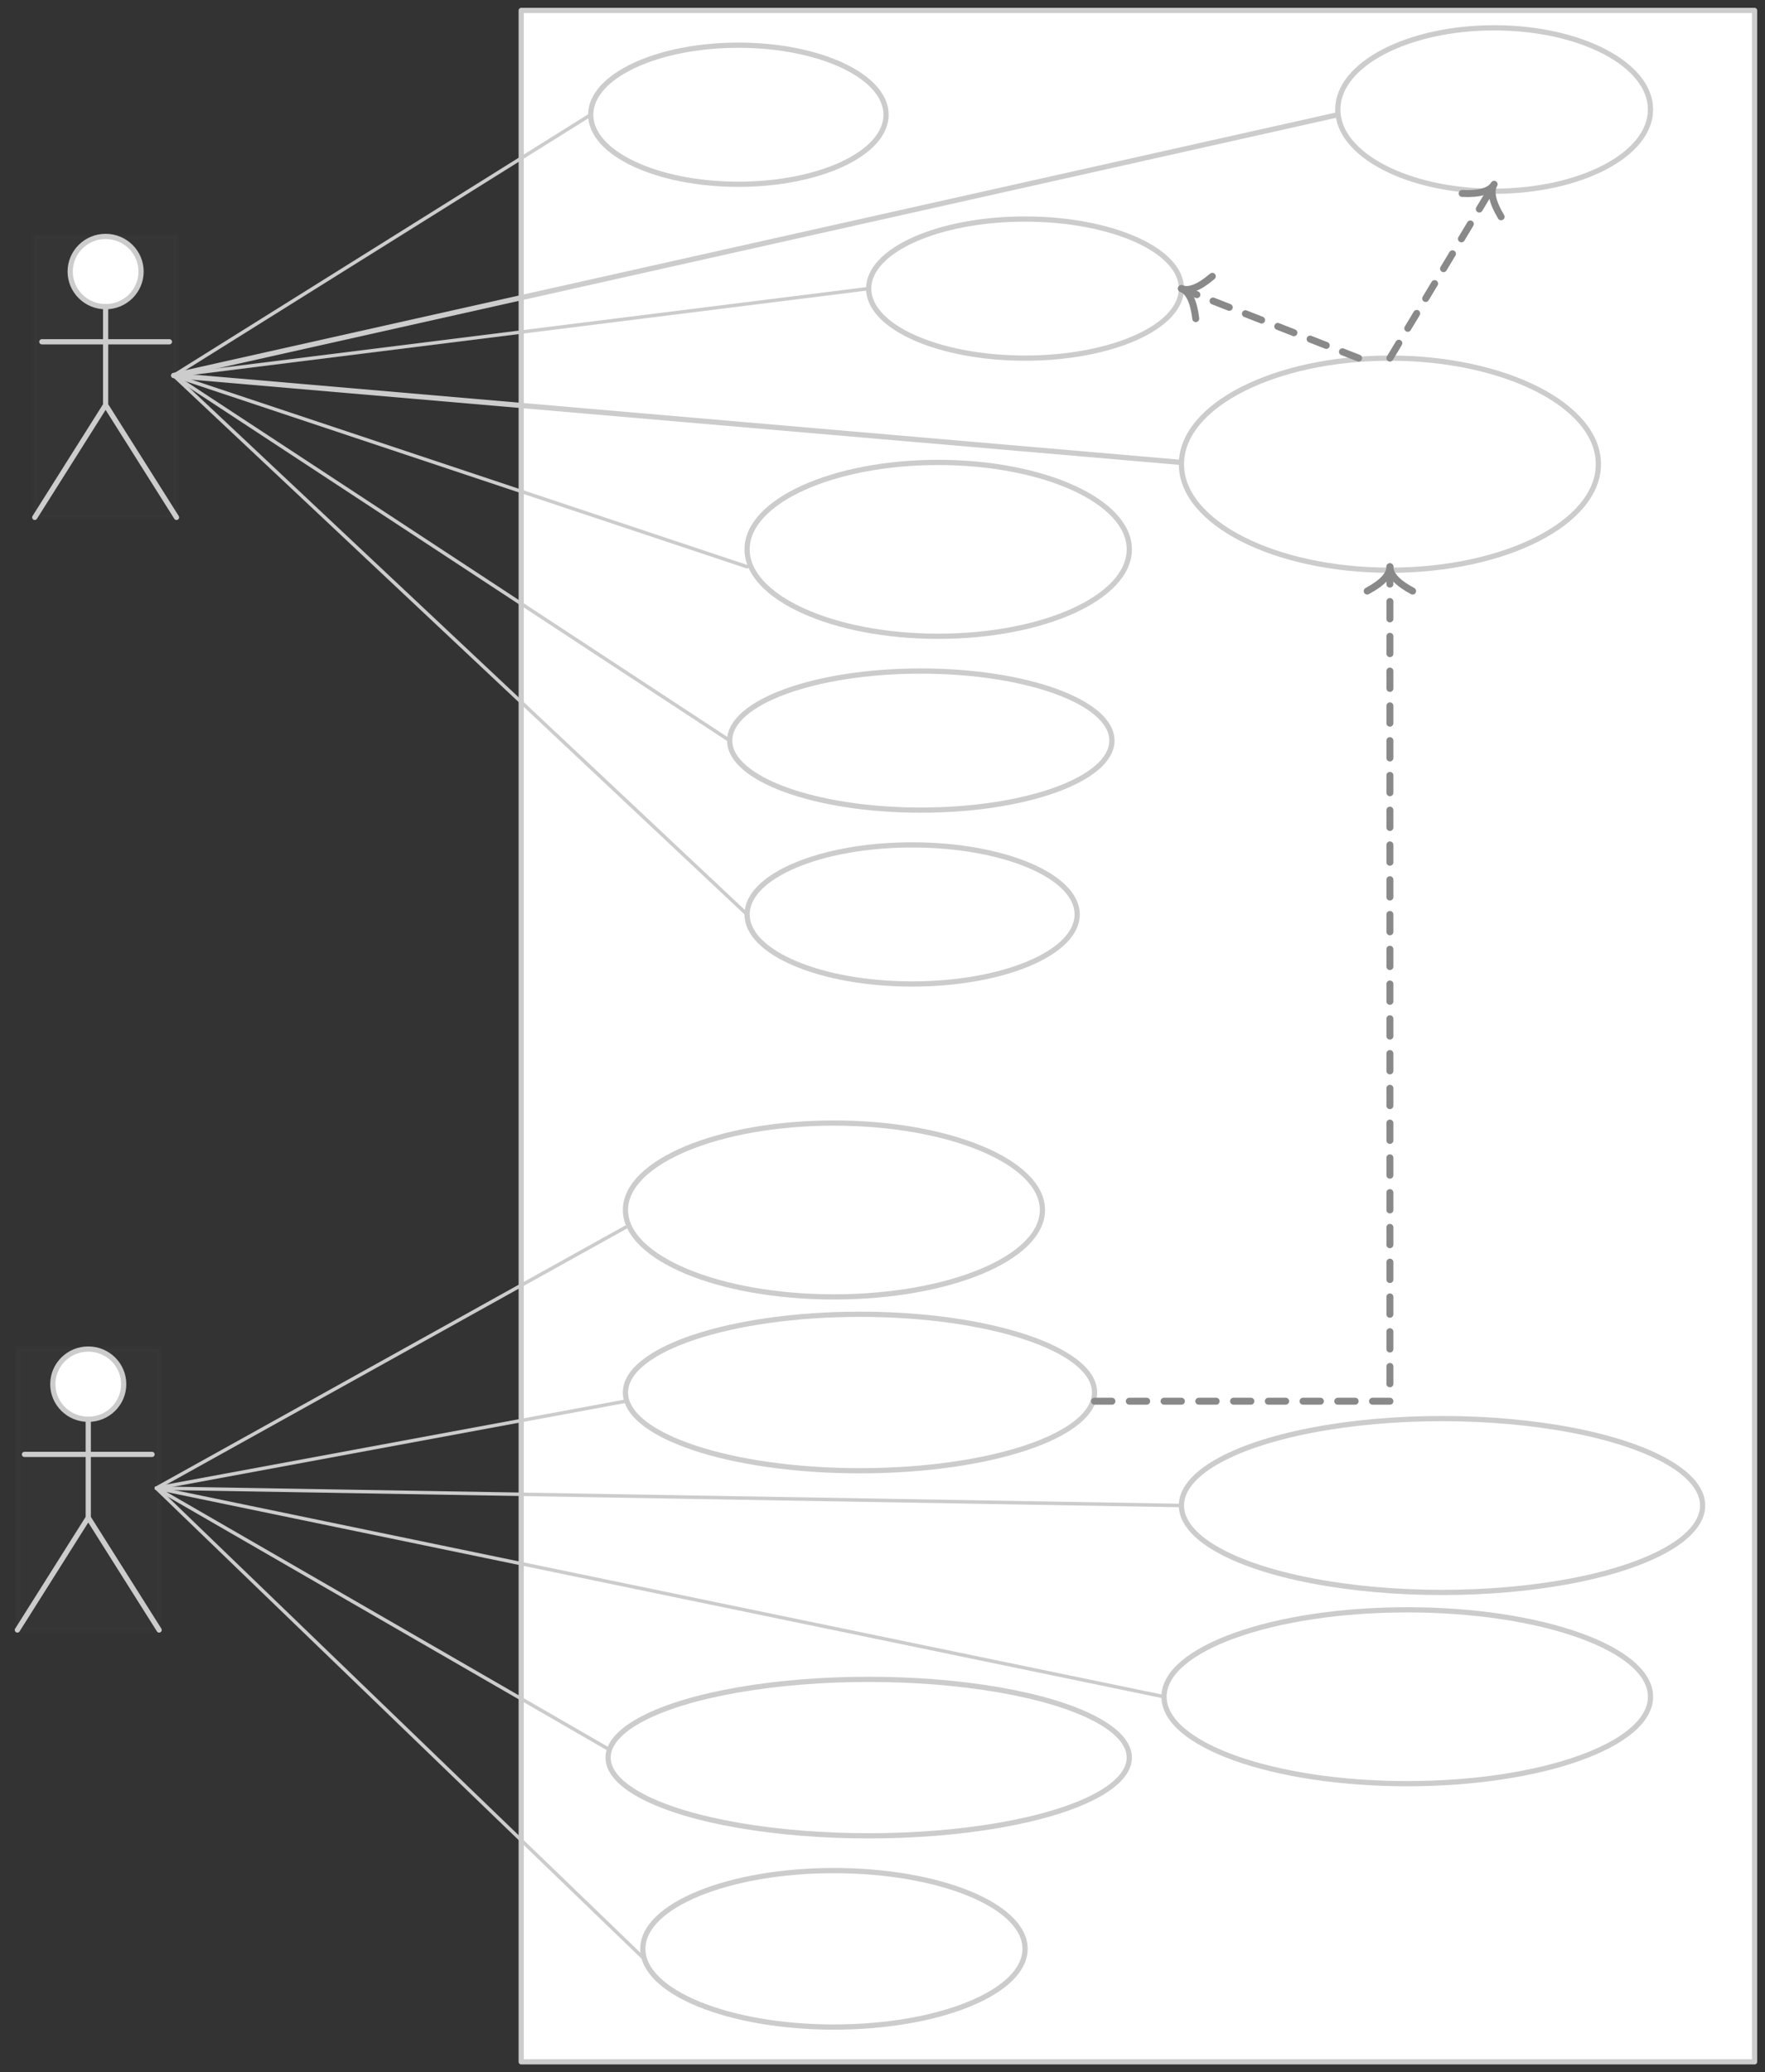<svg xmlns="http://www.w3.org/2000/svg" xmlns:svg="http://www.w3.org/2000/svg" xmlns:xlink="http://www.w3.org/1999/xlink" version="1.0" viewBox="400 87 507.95 596"><rect x="400" y="87" width="507.95" height="596" fill="#333333" stroke="none"/><defs><style type="text/css">
        @font-face {
            font-family: 'lt_bold';
            src: url('undefined/assets/fonts/lato/lt-bold-webfont.woff2') format('woff2'),
                url('undefined/assets/fonts/lato/lt-bold-webfont.woff') format('woff');
            font-weight: normal;
            font-style: normal;
        }
        @font-face {
            font-family: 'lt_bold_italic';
            src: url('undefined/assets/fonts/lato/lt-bolditalic-webfont.woff2') format('woff2'),
                url('undefined/assets/fonts/lato/lt-bolditalic-webfont.woff') format('woff');
            font-weight: normal;
            font-style: normal;
        }
        @font-face {
            font-family: 'lt_italic';
            src: url('undefined/assets/fonts/lato/lt-italic-webfont.woff2') format('woff2'),
                url('undefined/assets/fonts/lato/lt-italic-webfont.woff') format('woff');
            font-weight: normal;
            font-style: normal;
        }
        @font-face {
            font-family: 'lt_regular';
            src: url('undefined/assets/fonts/lato/lt-regular-webfont.woff2') format('woff2'),
                url('undefined/assets/fonts/lato/lt-regular-webfont.woff') format('woff');
            font-weight: normal;
            font-style: normal;
        }
        @font-face {
            font-family: 'lt-hairline';
            src: url('undefined/assets/fonts/embed/lt-hairline-webfont.woff2') format('woff2'),
                url('undefined/assets/fonts/embed/lt-hairline-webfont.woff') format('woff');
            font-weight: normal;
            font-style: normal;
        }
        @font-face {
            font-family: 'lt-thinitalic';
            src: url('undefined/assets/fonts/embed/lt-thinitalic-webfont.woff2') format('woff2'),
                url('undefined/assets/fonts/embed/lt-thinitalic-webfont.woff') format('woff');
            font-weight: normal;
            font-style: normal;
        }
        @font-face {
            font-family: 'champagne';
            src: url('undefined/assets/fonts/embed/champagne-webfont.woff2') format('woff2'),
                url('undefined/assets/fonts/embed/champagne-webfont.woff') format('woff');
            font-weight: normal;
            font-style: normal;
        }
        @font-face {
            font-family: 'indie';
            src: url('undefined/assets/fonts/embed/indie-flower-webfont.woff2') format('woff2'),
                url('undefined/assets/fonts/embed/indie-flower-webfont.woff') format('woff');
            font-weight: normal;
            font-style: normal;
        }
        @font-face {
            font-family: 'bebas';
            src: url('undefined/assets/fonts/embed/bebasneue_regular-webfont.woff2') format('woff2'),
                url('undefined/assets/fonts/embed/bebasneue_regular-webfont.woff') format('woff');
            font-weight: normal;
            font-style: normal;
        }
        @font-face {
            font-family: 'bree';
            src: url('undefined/assets/fonts/embed/breeserif-regular-webfont.woff2') format('woff2'),
                url('undefined/assets/fonts/embed/breeserif-regular-webfont.woff') format('woff');
            font-weight: normal;
            font-style: normal;
        }
        @font-face {
            font-family: 'spartan';
            src: url('undefined/assets/fonts/embed/leaguespartan-bold-webfont.woff2') format('woff2'),
                url('undefined/assets/fonts/embed/leaguespartan-bold-webfont.woff') format('woff');
            font-weight: normal;
            font-style: normal;
        }
        @font-face {
            font-family: 'montserrat';
            src: url('undefined/assets/fonts/embed/montserrat-medium-webfont.woff2') format('woff2'),
                url('undefined/assets/fonts/embed/montserrat-medium-webfont.woff') format('woff');
            font-weight: normal;
            font-style: normal;
        }
        @font-face {
            font-family: 'open_sanscondensed';
            src: url('undefined/assets/fonts/embed/opensans-condlight-webfont.woff2') format('woff2'),
                url('undefined/assets/fonts/embed/opensans-condlight-webfont.woff') format('woff');
            font-weight: normal;
            font-style: normal;
        }
        @font-face {
            font-family: 'open_sansitalic';
            src: url('undefined/assets/fonts/embed/opensans-italic-webfont.woff2') format('woff2'),
                url('undefined/assets/fonts/embed/opensans-italic-webfont.woff') format('woff');
            font-weight: normal;
            font-style: normal;
        }
        @font-face {
            font-family: 'playfair';
            src: url('undefined/assets/fonts/embed/playfairdisplay-regular-webfont.woff2') format('woff2'),
                url('undefined/assets/fonts/embed/playfairdisplay-regular-webfont.woff') format('woff');
            font-weight: normal;
            font-style: normal;
        }
        @font-face {
            font-family: 'raleway';
            src: url('undefined/assets/fonts/embed/raleway-regular-webfont.woff2') format('woff2'),
                url('undefined/assets/fonts/embed/raleway-regular-webfont.woff') format('woff');
            font-weight: normal;
            font-style: normal;
        }
        @font-face {
            font-family: 'courier_prime';
            src: url('undefined/assets/fonts/embed/courier_prime-webfont.woff2') format('woff2'),
                url('undefined/assets/fonts/embed/courier_prime-webfont.woff') format('woff');
            font-weight: normal;
            font-style: normal;
        }
        p {
            margin: 0;
        }
        </style></defs><g id="2jiub3hhfw"><g transform="translate(410 155)"><ellipse cx="20.398" cy="10.101" rx="10.199" ry="10.101" fill="#ffffffff" stroke="#cccccc" stroke-width="1.5" stroke-linecap="round" stroke-linejoin="round"/><path d="M 20.398,20.201 L 20.398,48.484 L 40.797,80.806 L 20.398,48.484 L 0,80.806 L 20.398,48.484 M 2.04,30.302 L 38.757,30.302" fill="#ffffffff" stroke="#cccccc" stroke-width="1.5" stroke-linecap="round" stroke-linejoin="round"/><rect x="0" y="0" width="40.797" height="80.806" fill="rgba(255,255,255,0.01)" stroke="rgba(255,255,255,0.01)" stroke-width="1.5" stroke-linecap="round" stroke-linejoin="round"/></g></g><g id="2dex0f022l"><g transform="translate(405 475)"><ellipse cx="20.398" cy="10.101" rx="10.199" ry="10.101" fill="#ffffffff" stroke="#cccccc" stroke-width="1.5" stroke-linecap="round" stroke-linejoin="round"/><path d="M 20.398,20.201 L 20.398,48.484 L 40.797,80.806 L 20.398,48.484 L 0,80.806 L 20.398,48.484 M 2.04,30.302 L 38.757,30.302" fill="#ffffffff" stroke="#cccccc" stroke-width="1.5" stroke-linecap="round" stroke-linejoin="round"/><rect x="0" y="0" width="40.797" height="80.806" fill="rgba(255,255,255,0.01)" stroke="rgba(255,255,255,0.01)" stroke-width="1.5" stroke-linecap="round" stroke-linejoin="round"/></g></g><g id="pna7icxa9j"><g transform="translate(550 90)"><rect x="0" y="0" width="354.95" height="590" fill="#ffffffff" stroke="#cccccc" stroke-width="1.5" stroke-linecap="round" stroke-linejoin="round"/></g></g><g id="1r29qz48ng"><g transform="translate(570 100)"><ellipse cx="42.5" cy="20" rx="42.5" ry="20" fill="#ffffffff" stroke="#cccccc" stroke-width="1.5" stroke-linecap="round" stroke-linejoin="round"/></g></g><g id="18j65so1r7"><g><path d="M 450,195 L 570,120" fill="none" stroke="#cccccc" stroke-width="1" stroke-linecap="round" stroke-linejoin="round"/></g></g><g id="2i9ggp3x0i"><g transform="translate(615 220) rotate(-1.8505045162791703e-15)"><ellipse cx="55" cy="25" rx="55" ry="25" fill="#ffffffff" stroke="#cccccc" stroke-width="1.5" stroke-linecap="round" stroke-linejoin="round"/></g></g><g id="6ddw0dovie"><g><path d="M 450,195 L 615,250" fill="none" stroke="#cccccc" stroke-width="1" stroke-linecap="round" stroke-linejoin="round"/></g></g><g id="13g21upeeh"><g transform="translate(615 330)"><ellipse cx="47.5" cy="20" rx="47.5" ry="20" fill="#ffffffff" stroke="#cccccc" stroke-width="1.5" stroke-linecap="round" stroke-linejoin="round"/></g></g><g id="z8hqpuk4ul"><g><path d="M 450,195 L 615,350" fill="none" stroke="#cccccc" stroke-width="1" stroke-linecap="round" stroke-linejoin="round"/></g></g><g id="1n0abhvrlu"><g transform="translate(610 280)"><ellipse cx="55" cy="20" rx="55" ry="20" fill="#ffffffff" stroke="#cccccc" stroke-width="1.5" stroke-linecap="round" stroke-linejoin="round"/></g></g><g id="3mxc38a0we"><g><path d="M 450,195 L 610,300" fill="none" stroke="#cccccc" stroke-width="1" stroke-linecap="round" stroke-linejoin="round"/></g></g><g id="18we2zu3jk"><g transform="translate(650 150)"><ellipse cx="45" cy="20" rx="45" ry="20" fill="#ffffffff" stroke="#cccccc" stroke-width="1.5" stroke-linecap="round" stroke-linejoin="round"/></g></g><g id="2fn7iiuyd1"><g><path d="M 450,195 L 650,170" fill="none" stroke="#cccccc" stroke-width="1" stroke-linecap="round" stroke-linejoin="round"/></g></g><g id="29bhutt48i"><g transform="translate(580 410)"><ellipse cx="60" cy="25" rx="60" ry="25" fill="#ffffffff" stroke="#cccccc" stroke-width="1.5" stroke-linecap="round" stroke-linejoin="round"/></g></g><g id="2ftx9ax4yi"><g><path d="M 445,515 L 580,440" fill="none" stroke="#cccccc" stroke-width="1" stroke-linecap="round" stroke-linejoin="round"/></g></g><g id="8enqt8bx13"><g transform="translate(580 465)"><ellipse cx="67.5" cy="22.5" rx="67.5" ry="22.5" fill="#ffffffff" stroke="#cccccc" stroke-width="1.5" stroke-linecap="round" stroke-linejoin="round"/></g></g><g id="1o6w9ek3t6"><g><path d="M 445,515 L 580,490" fill="none" stroke="#cccccc" stroke-width="1" stroke-linecap="round" stroke-linejoin="round"/></g></g><g id="1klkev59z7"><g transform="translate(575 570)"><ellipse cx="75" cy="22.5" rx="75" ry="22.5" fill="#ffffffff" stroke="#cccccc" stroke-width="1.5" stroke-linecap="round" stroke-linejoin="round"/></g></g><g id="cskkvylt86"><g><path d="M 445,515 L 575,590" fill="none" stroke="#cccccc" stroke-width="1" stroke-linecap="round" stroke-linejoin="round"/></g></g><g id="244fuf0sbc"><g transform="translate(740 190) rotate(1.6962958205297644e-15)"><ellipse cx="60" cy="30.5" rx="60" ry="30.5" fill="#ffffffff" stroke="#cccccc" stroke-width="1.5" stroke-linecap="round" stroke-linejoin="round"/></g></g><g id="cgmyx0hk9d"><g transform="translate(785 95) rotate(-2.2617278288600342e-15)"><ellipse cx="45" cy="23.5" rx="45" ry="23.5" fill="#ffffffff" stroke="#cccccc" stroke-width="1.5" stroke-linecap="round" stroke-linejoin="round"/></g></g><g id="1ah2etpdlt"><g><path d="M 791,190 L 740,170" fill="none" stroke="#898989" stroke-width="2" stroke-linecap="round" stroke-linejoin="round" stroke-dasharray="5 5"/><path d="M 744.125,178.636 Q 743.255,171.277 740,170 M 748.896,166.47 Q 743.255,171.277 740,170 M 740,170 Z" fill="none" stroke="#898989" stroke-width="2" stroke-linecap="round" stroke-linejoin="round"/></g></g><g id="16i5frx9uf"><g transform="translate(585 625)"><ellipse cx="55" cy="22.5" rx="55" ry="22.5" fill="#ffffffff" stroke="#cccccc" stroke-width="1.5" stroke-linecap="round" stroke-linejoin="round"/></g></g><g id="12tn2iuaa2"><g><path d="M 445,515 L 585,650" fill="none" stroke="#cccccc" stroke-width="1" stroke-linecap="round" stroke-linejoin="round"/></g></g><g id="1kly67hvjq"><g transform="translate(740 495) rotate(2.714073165635684e-15)"><ellipse cx="75" cy="25" rx="75" ry="25" fill="#ffffffff" stroke="#cccccc" stroke-width="1.5" stroke-linecap="round" stroke-linejoin="round"/></g></g><g id="2g7cchnrbj"><g><path d="M 445,515 L 735,575" fill="none" stroke="#cccccc" stroke-width="1" stroke-linecap="round" stroke-linejoin="round"/></g></g><g id="2gvpfdtj7k"><g transform="translate(735 550)"><ellipse cx="70" cy="25" rx="70" ry="25" fill="#ffffffff" stroke="#cccccc" stroke-width="1.5" stroke-linecap="round" stroke-linejoin="round"/></g></g><g id="1bvyd0sofa"><g><path d="M 445,515 L 740,520" fill="none" stroke="#cccccc" stroke-width="1" stroke-linecap="round" stroke-linejoin="round"/></g></g><g id="bjqv6446fh"><g><path d="M 715,490 L 800,490 L 800,250" fill="none" stroke="#898989" stroke-width="2" stroke-linecap="round" stroke-linejoin="round" stroke-dasharray="5 5"/><path d="M 793.466,256.993 Q 800,253.497 800,250 M 806.534,256.993 Q 800,253.497 800,250 M 800,250 Z" fill="none" stroke="#898989" stroke-width="2" stroke-linecap="round" stroke-linejoin="round"/></g></g><g id="2371tzia96"><g><path d="M 800,190 L 830,140" fill="none" stroke="#898989" stroke-width="2" stroke-linecap="round" stroke-linejoin="round" stroke-dasharray="5 5"/><path d="M 820.799,142.635 Q 828.201,142.998 830,140 M 832.005,149.358 Q 828.201,142.998 830,140 M 830,140 Z" fill="none" stroke="#898989" stroke-width="2" stroke-linecap="round" stroke-linejoin="round"/></g></g><g id="o9axgk46ws"><g><path d="M 450,195 L 785,120" fill="none" stroke="#cccccc" stroke-width="1.5" stroke-linecap="round" stroke-linejoin="round"/></g></g><g id="2qucafhrem"><g><path d="M 450,195 L 740,220" fill="none" stroke="#cccccc" stroke-width="1.5" stroke-linecap="round" stroke-linejoin="round"/></g></g></svg>